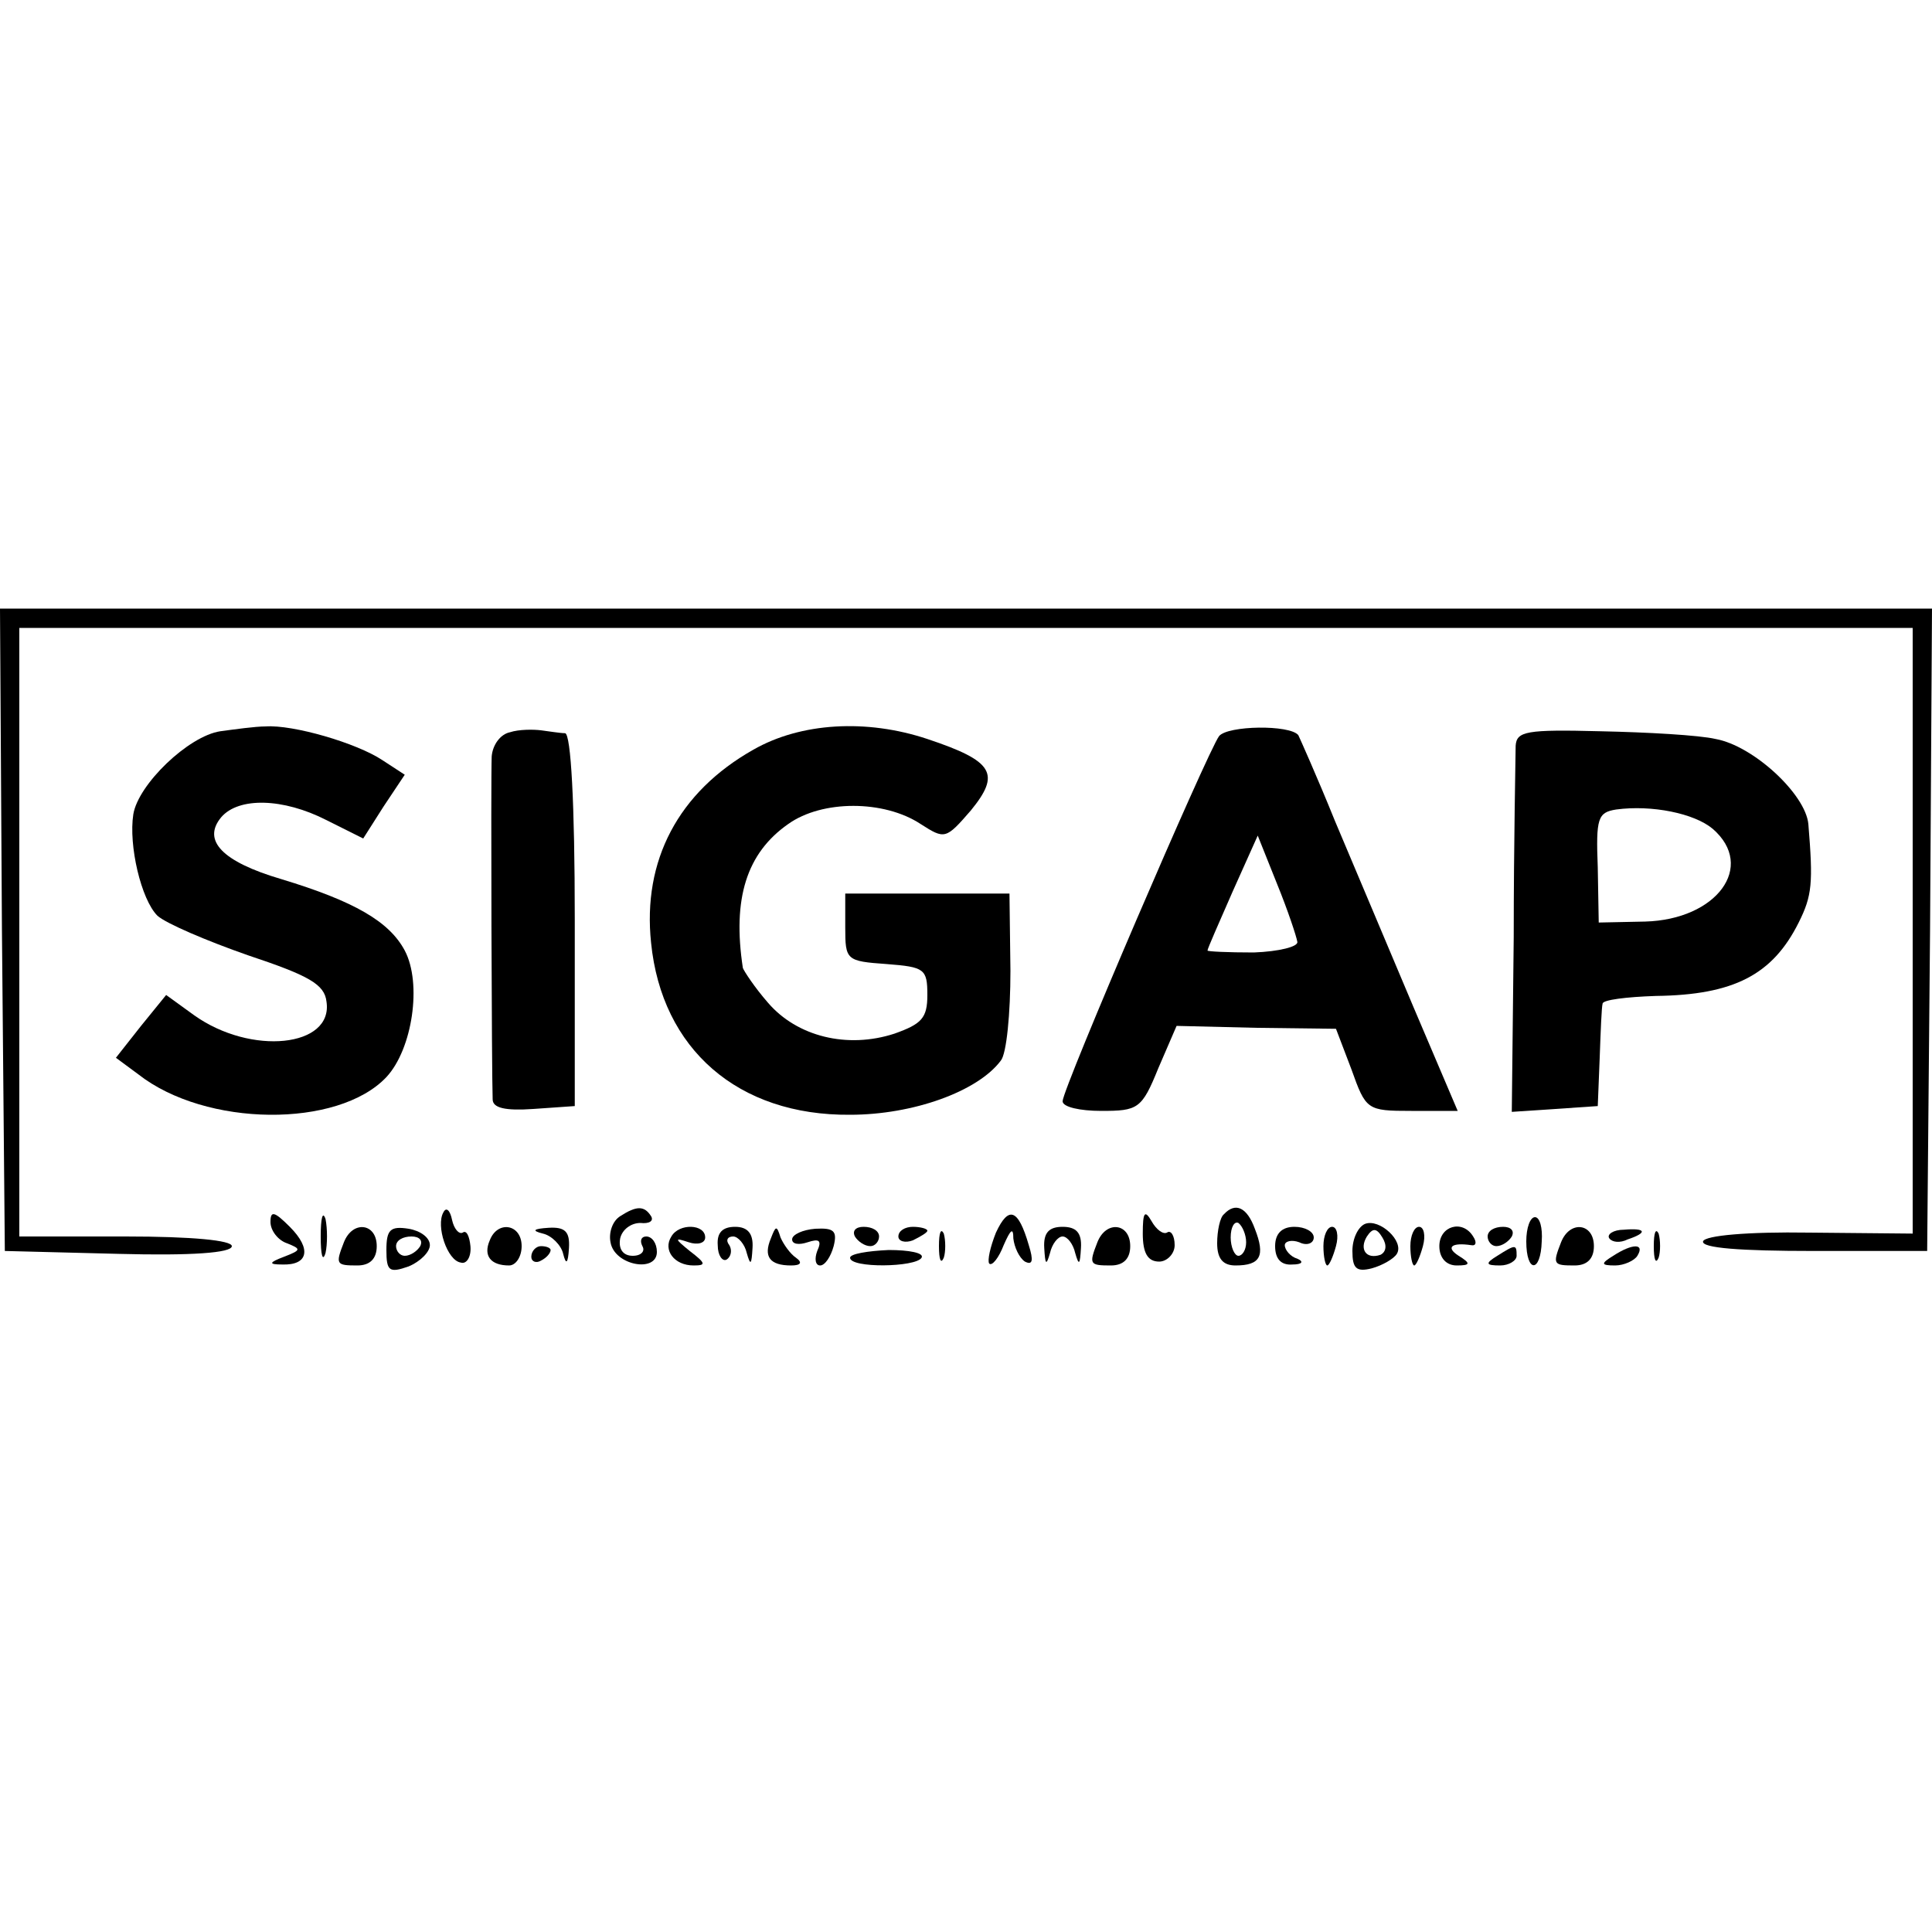<?xml version="1.0" standalone="no"?>
<!DOCTYPE svg PUBLIC "-//W3C//DTD SVG 20010904//EN"
 "http://www.w3.org/TR/2001/REC-SVG-20010904/DTD/svg10.dtd">
<svg version="1.0" xmlns="http://www.w3.org/2000/svg"
 width="200pt" height="200pt" viewBox="0 0 200 200"
 preserveAspectRatio="xMidYMid meet">
<g transform="translate(0,200) scale(0.1,-0.1)"
fill="#000000" stroke="none">
<path d="M2 1038 l3 -333 118 -3 c75 -2 117 1 117 8 0 6 -41 10 -110 10 l-110
0 0 315 0 315 980 0 980 0 0 -313 0 -314 -107 1 c-64 1 -108 -3 -110 -9 -2 -7
39 -10 114 -10 l118 0 3 333 2 332 -1000 0 -1000 0 2 -332z"/>
<path d="M228 1243 c-33 -5 -85 -55 -90 -86 -5 -32 8 -88 25 -105 9 -8 51 -26
94 -41 63 -21 79 -30 81 -48 7 -47 -78 -56 -137 -14 l-29 21 -26 -32 -26 -33
23 -17 c70 -55 207 -56 257 -3 27 29 37 97 19 131 -16 30 -52 51 -128 74 -61
18 -82 40 -62 64 18 21 64 20 109 -3 l38 -19 21 33 22 33 -23 15 c-27 18 -93
37 -121 35 -11 0 -32 -3 -47 -5z"/>
<path d="M528 1242 c-10 -2 -18 -13 -19 -25 -1 -22 0 -330 1 -355 0 -9 13 -12
42 -10 l43 3 0 193 c0 121 -4 192 -10 193 -5 0 -17 2 -25 3 -8 1 -23 1 -32 -2z"/>
<path d="M780 1224 c-78 -44 -115 -115 -106 -200 11 -110 90 -179 206 -178 65
0 132 24 156 56 6 7 10 49 10 93 l-1 80 -85 0 -85 0 0 -35 c0 -34 1 -35 43
-38 39 -3 42 -5 42 -32 0 -24 -6 -30 -34 -40 -49 -16 -101 -3 -131 32 -14 16
-25 33 -26 36 -11 72 4 119 47 149 35 25 99 25 137 0 25 -16 26 -16 52 14 31
38 24 51 -45 74 -63 21 -131 17 -180 -11z"/>
<path d="M1262 1238 c-12 -16 -162 -365 -162 -378 0 -6 18 -10 40 -10 38 0 42
2 59 44 l19 44 83 -2 82 -1 16 -42 c15 -42 16 -43 62 -43 l48 0 -46 108 c-25
59 -61 145 -81 192 -19 47 -37 87 -38 89 -9 11 -73 10 -82 -1z m81 -213 c1 -5
-19 -10 -45 -11 -27 0 -48 1 -48 2 0 2 12 29 26 61 l26 58 20 -50 c11 -27 20
-54 21 -60z"/>
<path d="M1569 1228 c0 -10 -2 -99 -2 -198 l-2 -181 45 3 44 3 2 50 c1 28 2
53 3 56 0 4 25 7 55 8 81 1 121 22 148 76 14 28 15 41 10 102 -3 31 -57 81
-96 88 -17 4 -71 7 -119 8 -77 2 -87 0 -88 -15z m204 -86 c45 -39 4 -94 -70
-96 l-48 -1 -1 57 c-2 51 0 57 19 60 37 5 81 -4 100 -20z"/>
<path d="M280 735 c0 -9 8 -19 17 -22 15 -6 15 -7 -3 -14 -16 -6 -16 -8 -2 -8
27 -1 31 16 8 39 -16 16 -20 17 -20 5z"/>
<path d="M332 720 c0 -19 2 -27 5 -17 2 9 2 25 0 35 -3 9 -5 1 -5 -18z"/>
<path d="M459 745 c-8 -14 4 -50 18 -52 6 -2 11 6 10 17 -1 10 -4 17 -8 14 -4
-2 -9 4 -11 13 -2 10 -6 14 -9 8z"/>
<path d="M642 741 c-8 -5 -12 -17 -10 -27 4 -24 48 -32 48 -10 0 9 -5 16 -11
16 -5 0 -7 -4 -4 -10 3 -5 -1 -10 -10 -10 -10 0 -15 7 -13 18 2 9 11 16 21 16
9 -1 14 2 11 7 -7 11 -15 11 -32 0z"/>
<path d="M1031 724 c-6 -15 -9 -29 -7 -32 3 -3 10 6 15 19 7 16 10 19 10 7 1
-9 6 -20 12 -24 8 -4 9 1 4 17 -11 38 -21 41 -34 13z"/>
<path d="M1183 723 c0 -20 5 -29 17 -29 8 0 16 8 16 17 0 10 -4 16 -8 13 -4
-2 -11 3 -16 12 -7 12 -9 9 -9 -13z"/>
<path d="M1267 743 c-4 -3 -7 -17 -7 -30 0 -16 6 -23 19 -23 26 0 31 10 20 38
-8 22 -20 28 -32 15z m23 -29 c0 -8 -4 -14 -8 -14 -4 0 -8 9 -8 19 0 11 4 17
8 15 4 -3 8 -12 8 -20z"/>
<path d="M1413 733 c-7 -3 -13 -15 -13 -28 0 -18 4 -22 20 -18 11 3 23 10 26
15 8 13 -18 37 -33 31z m16 -32 c-15 -5 -22 6 -14 19 6 9 10 9 16 -1 5 -8 4
-15 -2 -18z"/>
<path d="M1580 715 c0 -33 15 -33 16 0 1 14 -2 25 -7 25 -5 0 -9 -11 -9 -25z"/>
<path d="M356 714 c-9 -23 -8 -24 14 -24 13 0 20 7 20 20 0 24 -25 27 -34 4z"/>
<path d="M400 706 c0 -22 3 -24 23 -17 12 5 22 15 22 22 0 8 -10 15 -22 17
-19 3 -23 -1 -23 -22z m35 4 c-3 -5 -10 -10 -16 -10 -5 0 -9 5 -9 10 0 6 7 10
16 10 8 0 12 -4 9 -10z"/>
<path d="M507 716 c-7 -16 1 -26 20 -26 7 0 13 9 13 20 0 23 -25 27 -33 6z"/>
<path d="M562 723 c9 -2 19 -12 21 -21 3 -12 5 -10 6 6 1 17 -4 22 -21 21 -16
-1 -18 -3 -6 -6z"/>
<path d="M695 720 c-9 -14 3 -30 23 -30 13 0 13 2 -4 15 -16 13 -16 14 -1 9 9
-3 17 -1 17 5 0 14 -27 15 -35 1z"/>
<path d="M743 711 c0 -11 5 -17 9 -15 5 3 6 10 3 15 -4 5 -2 9 4 9 5 0 12 -8
14 -17 4 -14 5 -12 6 5 1 15 -5 22 -18 22 -13 0 -19 -6 -18 -19z"/>
<path d="M798 718 c-8 -19 -1 -28 21 -28 10 0 12 3 5 8 -6 4 -13 14 -16 21 -4
13 -5 12 -10 -1z"/>
<path d="M820 717 c0 -5 7 -6 16 -3 12 4 15 2 10 -9 -3 -8 -2 -15 3 -15 5 0
11 9 14 20 4 16 0 19 -19 18 -13 -1 -24 -6 -24 -11z"/>
<path d="M885 720 c3 -5 10 -10 16 -10 5 0 9 5 9 10 0 6 -7 10 -16 10 -8 0
-12 -4 -9 -10z"/>
<path d="M930 720 c0 -5 7 -7 15 -4 8 4 15 8 15 10 0 2 -7 4 -15 4 -8 0 -15
-4 -15 -10z"/>
<path d="M972 710 c0 -14 2 -19 5 -12 2 6 2 18 0 25 -3 6 -5 1 -5 -13z"/>
<path d="M1081 708 c1 -17 2 -19 6 -5 2 9 8 17 13 17 5 0 11 -8 13 -17 4 -14
5 -12 6 5 1 16 -5 22 -19 22 -14 0 -20 -6 -19 -22z"/>
<path d="M1136 714 c-9 -23 -8 -24 14 -24 13 0 20 7 20 20 0 24 -25 27 -34 4z"/>
<path d="M1320 710 c0 -13 6 -20 18 -19 10 0 12 3 5 6 -7 2 -13 9 -13 14 0 4
7 6 15 3 8 -4 15 -1 15 5 0 6 -9 11 -20 11 -13 0 -20 -7 -20 -20z"/>
<path d="M1370 710 c0 -11 2 -20 4 -20 2 0 6 9 9 20 3 11 1 20 -4 20 -5 0 -9
-9 -9 -20z"/>
<path d="M1460 710 c0 -11 2 -20 4 -20 2 0 6 9 9 20 3 11 1 20 -4 20 -5 0 -9
-9 -9 -20z"/>
<path d="M1490 710 c0 -12 7 -20 18 -20 14 0 15 2 2 10 -14 9 -7 14 13 11 5
-1 6 3 2 9 -11 18 -35 11 -35 -10z"/>
<path d="M1540 720 c0 -5 4 -10 9 -10 6 0 13 5 16 10 3 6 -1 10 -9 10 -9 0
-16 -4 -16 -10z"/>
<path d="M1616 714 c-9 -23 -8 -24 14 -24 13 0 20 7 20 20 0 24 -25 27 -34 4z"/>
<path d="M1666 718 c3 -4 11 -5 19 -1 21 7 19 12 -4 10 -11 0 -18 -5 -15 -9z"/>
<path d="M1712 710 c0 -14 2 -19 5 -12 2 6 2 18 0 25 -3 6 -5 1 -5 -13z"/>
<path d="M550 699 c0 -5 5 -7 10 -4 6 3 10 8 10 11 0 2 -4 4 -10 4 -5 0 -10
-5 -10 -11z"/>
<path d="M880 698 c0 -11 68 -10 74 0 3 5 -13 8 -34 8 -22 -1 -40 -4 -40 -8z"/>
<path d="M1550 700 c-13 -8 -12 -10 3 -10 9 0 17 5 17 10 0 12 -1 12 -20 0z"/>
<path d="M1670 700 c-13 -8 -13 -10 2 -10 9 0 20 5 23 10 8 13 -5 13 -25 0z"/>
</g>
</svg>
